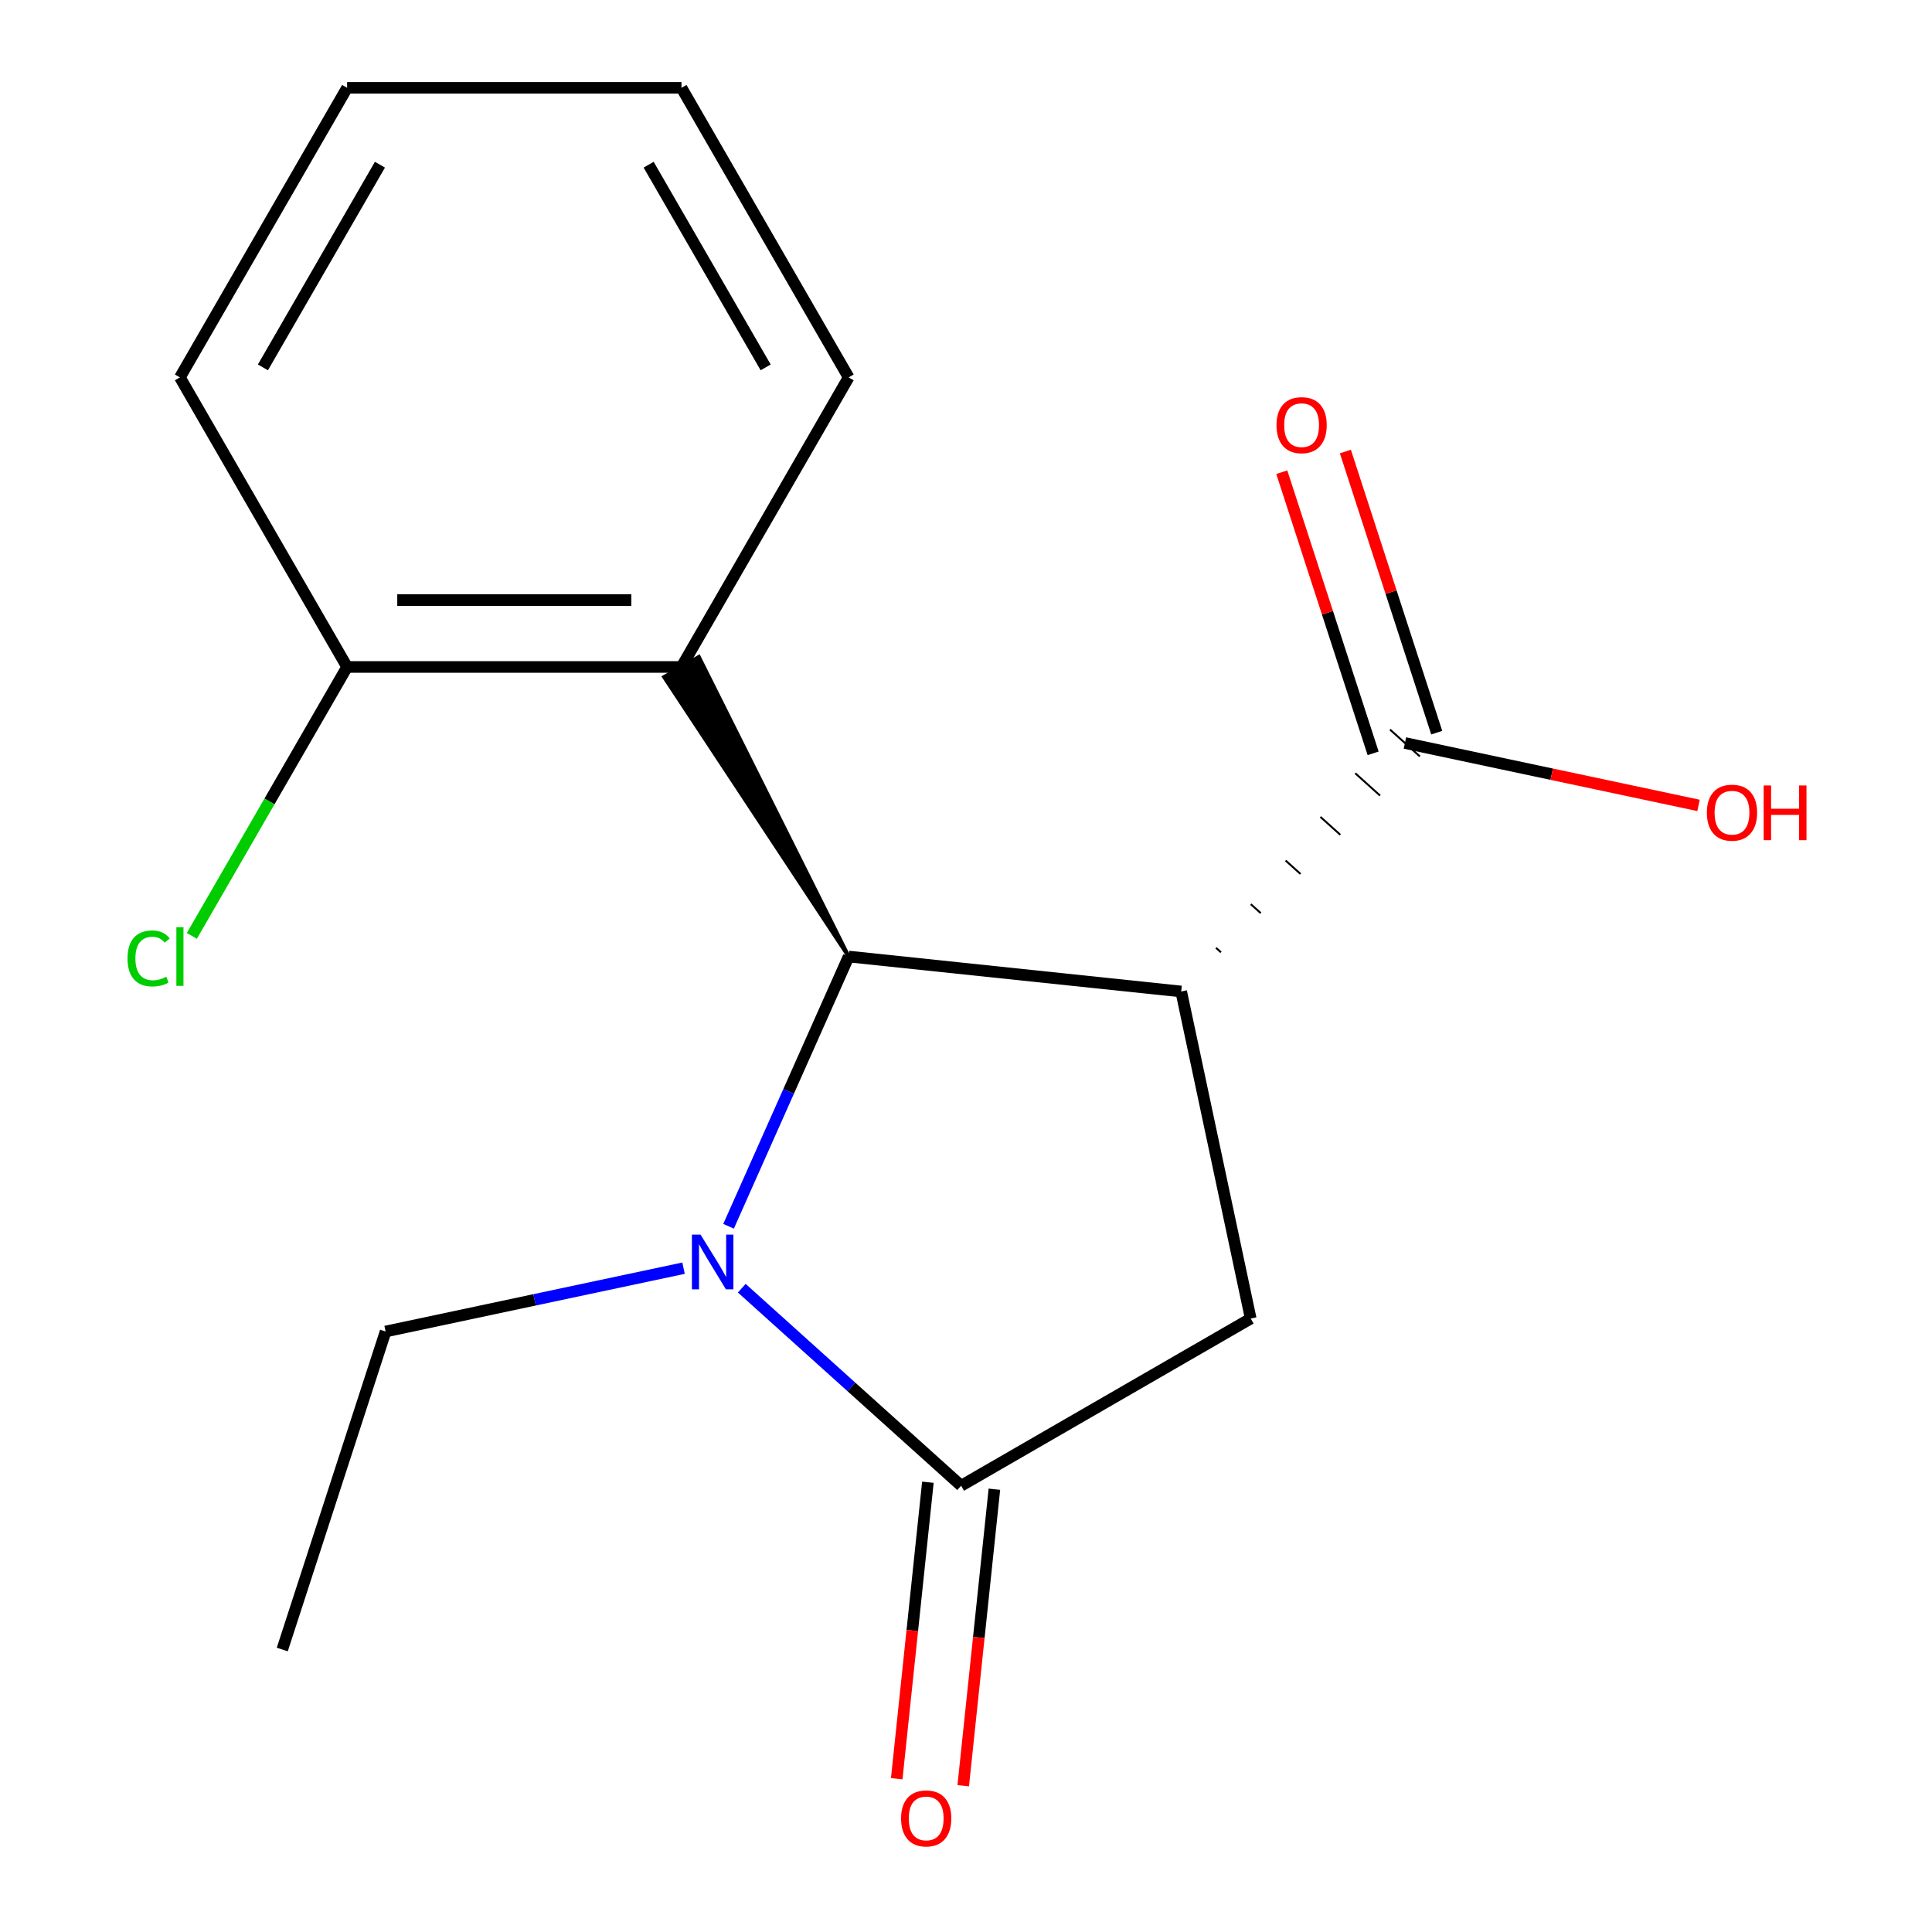 <?xml version='1.0' encoding='iso-8859-1'?>
<svg version='1.1' baseProfile='full'
              xmlns='http://www.w3.org/2000/svg'
                      xmlns:rdkit='http://www.rdkit.org/xml'
                      xmlns:xlink='http://www.w3.org/1999/xlink'
                  xml:space='preserve'
width='1000px' height='1000px' viewBox='0 0 1000 1000'>
<!-- END OF HEADER -->
<rect style='opacity:1.0;fill:#FFFFFF;stroke:none' width='1000' height='1000' x='0' y='0'> </rect>
<path class='bond-0' d='M 611.384,513.19 L 439.264,495.099' style='fill:none;fill-rule:evenodd;stroke:#000000;stroke-width:6px;stroke-linecap:butt;stroke-linejoin:miter;stroke-opacity:1' />
<path class='bond-3' d='M 611.384,513.19 L 647.367,682.476' style='fill:none;fill-rule:evenodd;stroke:#000000;stroke-width:6px;stroke-linecap:butt;stroke-linejoin:miter;stroke-opacity:1' />
<path class='bond-5' d='M 631.971,492.912 L 629.398,490.596' style='fill:none;fill-rule:evenodd;stroke:#000000;stroke-width:1.0px;stroke-linecap:butt;stroke-linejoin:miter;stroke-opacity:1' />
<path class='bond-5' d='M 652.558,472.634 L 647.413,468.002' style='fill:none;fill-rule:evenodd;stroke:#000000;stroke-width:1.0px;stroke-linecap:butt;stroke-linejoin:miter;stroke-opacity:1' />
<path class='bond-5' d='M 673.145,452.356 L 665.428,445.408' style='fill:none;fill-rule:evenodd;stroke:#000000;stroke-width:1.0px;stroke-linecap:butt;stroke-linejoin:miter;stroke-opacity:1' />
<path class='bond-5' d='M 693.732,432.079 L 683.443,422.814' style='fill:none;fill-rule:evenodd;stroke:#000000;stroke-width:1.0px;stroke-linecap:butt;stroke-linejoin:miter;stroke-opacity:1' />
<path class='bond-5' d='M 714.319,411.801 L 701.457,400.22' style='fill:none;fill-rule:evenodd;stroke:#000000;stroke-width:1.0px;stroke-linecap:butt;stroke-linejoin:miter;stroke-opacity:1' />
<path class='bond-5' d='M 734.906,391.523 L 719.472,377.627' style='fill:none;fill-rule:evenodd;stroke:#000000;stroke-width:1.0px;stroke-linecap:butt;stroke-linejoin:miter;stroke-opacity:1' />
<path class='bond-1' d='M 439.264,495.099 L 408.182,564.909' style='fill:none;fill-rule:evenodd;stroke:#000000;stroke-width:6px;stroke-linecap:butt;stroke-linejoin:miter;stroke-opacity:1' />
<path class='bond-1' d='M 408.182,564.909 L 377.101,634.718' style='fill:none;fill-rule:evenodd;stroke:#0000FF;stroke-width:6px;stroke-linecap:butt;stroke-linejoin:miter;stroke-opacity:1' />
<path class='bond-4' d='M 439.264,495.099 L 361.722,340.025 L 343.736,350.41 Z' style='fill:#000000;fill-rule:evenodd;fill-opacity:1;stroke:#000000;stroke-width:2px;stroke-linecap:butt;stroke-linejoin:miter;stroke-opacity:1;' />
<path class='bond-10' d='M 353.804,656.407 L 276.694,672.797' style='fill:none;fill-rule:evenodd;stroke:#0000FF;stroke-width:6px;stroke-linecap:butt;stroke-linejoin:miter;stroke-opacity:1' />
<path class='bond-10' d='M 276.694,672.797 L 199.584,689.188' style='fill:none;fill-rule:evenodd;stroke:#000000;stroke-width:6px;stroke-linecap:butt;stroke-linejoin:miter;stroke-opacity:1' />
<path class='bond-17' d='M 383.937,666.771 L 440.711,717.89' style='fill:none;fill-rule:evenodd;stroke:#0000FF;stroke-width:6px;stroke-linecap:butt;stroke-linejoin:miter;stroke-opacity:1' />
<path class='bond-17' d='M 440.711,717.89 L 497.485,769.01' style='fill:none;fill-rule:evenodd;stroke:#000000;stroke-width:6px;stroke-linecap:butt;stroke-linejoin:miter;stroke-opacity:1' />
<path class='bond-2' d='M 497.485,769.01 L 647.367,682.476' style='fill:none;fill-rule:evenodd;stroke:#000000;stroke-width:6px;stroke-linecap:butt;stroke-linejoin:miter;stroke-opacity:1' />
<path class='bond-6' d='M 480.273,767.201 L 472.208,843.938' style='fill:none;fill-rule:evenodd;stroke:#000000;stroke-width:6px;stroke-linecap:butt;stroke-linejoin:miter;stroke-opacity:1' />
<path class='bond-6' d='M 472.208,843.938 L 464.142,920.674' style='fill:none;fill-rule:evenodd;stroke:#FF0000;stroke-width:6px;stroke-linecap:butt;stroke-linejoin:miter;stroke-opacity:1' />
<path class='bond-6' d='M 514.697,770.819 L 506.632,847.556' style='fill:none;fill-rule:evenodd;stroke:#000000;stroke-width:6px;stroke-linecap:butt;stroke-linejoin:miter;stroke-opacity:1' />
<path class='bond-6' d='M 506.632,847.556 L 498.566,924.293' style='fill:none;fill-rule:evenodd;stroke:#FF0000;stroke-width:6px;stroke-linecap:butt;stroke-linejoin:miter;stroke-opacity:1' />
<path class='bond-7' d='M 352.729,345.218 L 179.661,345.218' style='fill:none;fill-rule:evenodd;stroke:#000000;stroke-width:6px;stroke-linecap:butt;stroke-linejoin:miter;stroke-opacity:1' />
<path class='bond-7' d='M 326.769,310.604 L 205.621,310.604' style='fill:none;fill-rule:evenodd;stroke:#000000;stroke-width:6px;stroke-linecap:butt;stroke-linejoin:miter;stroke-opacity:1' />
<path class='bond-12' d='M 352.729,345.218 L 439.264,195.336' style='fill:none;fill-rule:evenodd;stroke:#000000;stroke-width:6px;stroke-linecap:butt;stroke-linejoin:miter;stroke-opacity:1' />
<path class='bond-8' d='M 743.649,379.227 L 720.009,306.471' style='fill:none;fill-rule:evenodd;stroke:#000000;stroke-width:6px;stroke-linecap:butt;stroke-linejoin:miter;stroke-opacity:1' />
<path class='bond-8' d='M 720.009,306.471 L 696.369,233.716' style='fill:none;fill-rule:evenodd;stroke:#FF0000;stroke-width:6px;stroke-linecap:butt;stroke-linejoin:miter;stroke-opacity:1' />
<path class='bond-8' d='M 710.729,389.923 L 687.089,317.167' style='fill:none;fill-rule:evenodd;stroke:#000000;stroke-width:6px;stroke-linecap:butt;stroke-linejoin:miter;stroke-opacity:1' />
<path class='bond-8' d='M 687.089,317.167 L 663.45,244.412' style='fill:none;fill-rule:evenodd;stroke:#FF0000;stroke-width:6px;stroke-linecap:butt;stroke-linejoin:miter;stroke-opacity:1' />
<path class='bond-9' d='M 727.189,384.575 L 803.169,400.725' style='fill:none;fill-rule:evenodd;stroke:#000000;stroke-width:6px;stroke-linecap:butt;stroke-linejoin:miter;stroke-opacity:1' />
<path class='bond-9' d='M 803.169,400.725 L 879.149,416.875' style='fill:none;fill-rule:evenodd;stroke:#FF0000;stroke-width:6px;stroke-linecap:butt;stroke-linejoin:miter;stroke-opacity:1' />
<path class='bond-11' d='M 179.661,345.218 L 139.477,414.818' style='fill:none;fill-rule:evenodd;stroke:#000000;stroke-width:6px;stroke-linecap:butt;stroke-linejoin:miter;stroke-opacity:1' />
<path class='bond-11' d='M 139.477,414.818 L 99.294,484.418' style='fill:none;fill-rule:evenodd;stroke:#00CC00;stroke-width:6px;stroke-linecap:butt;stroke-linejoin:miter;stroke-opacity:1' />
<path class='bond-13' d='M 179.661,345.218 L 93.127,195.336' style='fill:none;fill-rule:evenodd;stroke:#000000;stroke-width:6px;stroke-linecap:butt;stroke-linejoin:miter;stroke-opacity:1' />
<path class='bond-14' d='M 199.584,689.188 L 146.103,853.785' style='fill:none;fill-rule:evenodd;stroke:#000000;stroke-width:6px;stroke-linecap:butt;stroke-linejoin:miter;stroke-opacity:1' />
<path class='bond-15' d='M 439.264,195.336 L 352.729,45.455' style='fill:none;fill-rule:evenodd;stroke:#000000;stroke-width:6px;stroke-linecap:butt;stroke-linejoin:miter;stroke-opacity:1' />
<path class='bond-15' d='M 396.307,190.161 L 335.733,85.244' style='fill:none;fill-rule:evenodd;stroke:#000000;stroke-width:6px;stroke-linecap:butt;stroke-linejoin:miter;stroke-opacity:1' />
<path class='bond-18' d='M 93.127,195.336 L 179.661,45.455' style='fill:none;fill-rule:evenodd;stroke:#000000;stroke-width:6px;stroke-linecap:butt;stroke-linejoin:miter;stroke-opacity:1' />
<path class='bond-18' d='M 136.083,190.161 L 196.657,85.244' style='fill:none;fill-rule:evenodd;stroke:#000000;stroke-width:6px;stroke-linecap:butt;stroke-linejoin:miter;stroke-opacity:1' />
<path class='bond-16' d='M 352.729,45.455 L 179.661,45.455' style='fill:none;fill-rule:evenodd;stroke:#000000;stroke-width:6px;stroke-linecap:butt;stroke-linejoin:miter;stroke-opacity:1' />
<path  class='atom-2' d='M 362.61 639.045
L 371.89 654.045
Q 372.81 655.525, 374.29 658.205
Q 375.77 660.885, 375.85 661.045
L 375.85 639.045
L 379.61 639.045
L 379.61 667.365
L 375.73 667.365
L 365.77 650.965
Q 364.61 649.045, 363.37 646.845
Q 362.17 644.645, 361.81 643.965
L 361.81 667.365
L 358.13 667.365
L 358.13 639.045
L 362.61 639.045
' fill='#0000FF'/>
<path  class='atom-7' d='M 466.395 941.21
Q 466.395 934.41, 469.755 930.61
Q 473.115 926.81, 479.395 926.81
Q 485.675 926.81, 489.035 930.61
Q 492.395 934.41, 492.395 941.21
Q 492.395 948.09, 488.995 952.01
Q 485.595 955.89, 479.395 955.89
Q 473.155 955.89, 469.755 952.01
Q 466.395 948.13, 466.395 941.21
M 479.395 952.69
Q 483.715 952.69, 486.035 949.81
Q 488.395 946.89, 488.395 941.21
Q 488.395 935.65, 486.035 932.85
Q 483.715 930.01, 479.395 930.01
Q 475.075 930.01, 472.715 932.81
Q 470.395 935.61, 470.395 941.21
Q 470.395 946.93, 472.715 949.81
Q 475.075 952.69, 479.395 952.69
' fill='#FF0000'/>
<path  class='atom-9' d='M 660.708 220.057
Q 660.708 213.257, 664.068 209.457
Q 667.428 205.657, 673.708 205.657
Q 679.988 205.657, 683.348 209.457
Q 686.708 213.257, 686.708 220.057
Q 686.708 226.937, 683.308 230.857
Q 679.908 234.737, 673.708 234.737
Q 667.468 234.737, 664.068 230.857
Q 660.708 226.977, 660.708 220.057
M 673.708 231.537
Q 678.028 231.537, 680.348 228.657
Q 682.708 225.737, 682.708 220.057
Q 682.708 214.497, 680.348 211.697
Q 678.028 208.857, 673.708 208.857
Q 669.388 208.857, 667.028 211.657
Q 664.708 214.457, 664.708 220.057
Q 664.708 225.777, 667.028 228.657
Q 669.388 231.537, 673.708 231.537
' fill='#FF0000'/>
<path  class='atom-10' d='M 883.475 420.638
Q 883.475 413.838, 886.835 410.038
Q 890.195 406.238, 896.475 406.238
Q 902.755 406.238, 906.115 410.038
Q 909.475 413.838, 909.475 420.638
Q 909.475 427.518, 906.075 431.438
Q 902.675 435.318, 896.475 435.318
Q 890.235 435.318, 886.835 431.438
Q 883.475 427.558, 883.475 420.638
M 896.475 432.118
Q 900.795 432.118, 903.115 429.238
Q 905.475 426.318, 905.475 420.638
Q 905.475 415.078, 903.115 412.278
Q 900.795 409.438, 896.475 409.438
Q 892.155 409.438, 889.795 412.238
Q 887.475 415.038, 887.475 420.638
Q 887.475 426.358, 889.795 429.238
Q 892.155 432.118, 896.475 432.118
' fill='#FF0000'/>
<path  class='atom-10' d='M 912.875 406.558
L 916.715 406.558
L 916.715 418.598
L 931.195 418.598
L 931.195 406.558
L 935.035 406.558
L 935.035 434.878
L 931.195 434.878
L 931.195 421.798
L 916.715 421.798
L 916.715 434.878
L 912.875 434.878
L 912.875 406.558
' fill='#FF0000'/>
<path  class='atom-12' d='M 66.007 496.079
Q 66.007 489.039, 69.287 485.359
Q 72.607 481.639, 78.887 481.639
Q 84.727 481.639, 87.847 485.759
L 85.207 487.919
Q 82.927 484.919, 78.887 484.919
Q 74.607 484.919, 72.327 487.799
Q 70.087 490.639, 70.087 496.079
Q 70.087 501.679, 72.407 504.559
Q 74.767 507.439, 79.327 507.439
Q 82.447 507.439, 86.087 505.559
L 87.207 508.559
Q 85.727 509.519, 83.487 510.079
Q 81.247 510.639, 78.767 510.639
Q 72.607 510.639, 69.287 506.879
Q 66.007 503.119, 66.007 496.079
' fill='#00CC00'/>
<path  class='atom-12' d='M 91.287 479.919
L 94.967 479.919
L 94.967 510.279
L 91.287 510.279
L 91.287 479.919
' fill='#00CC00'/>
</svg>
